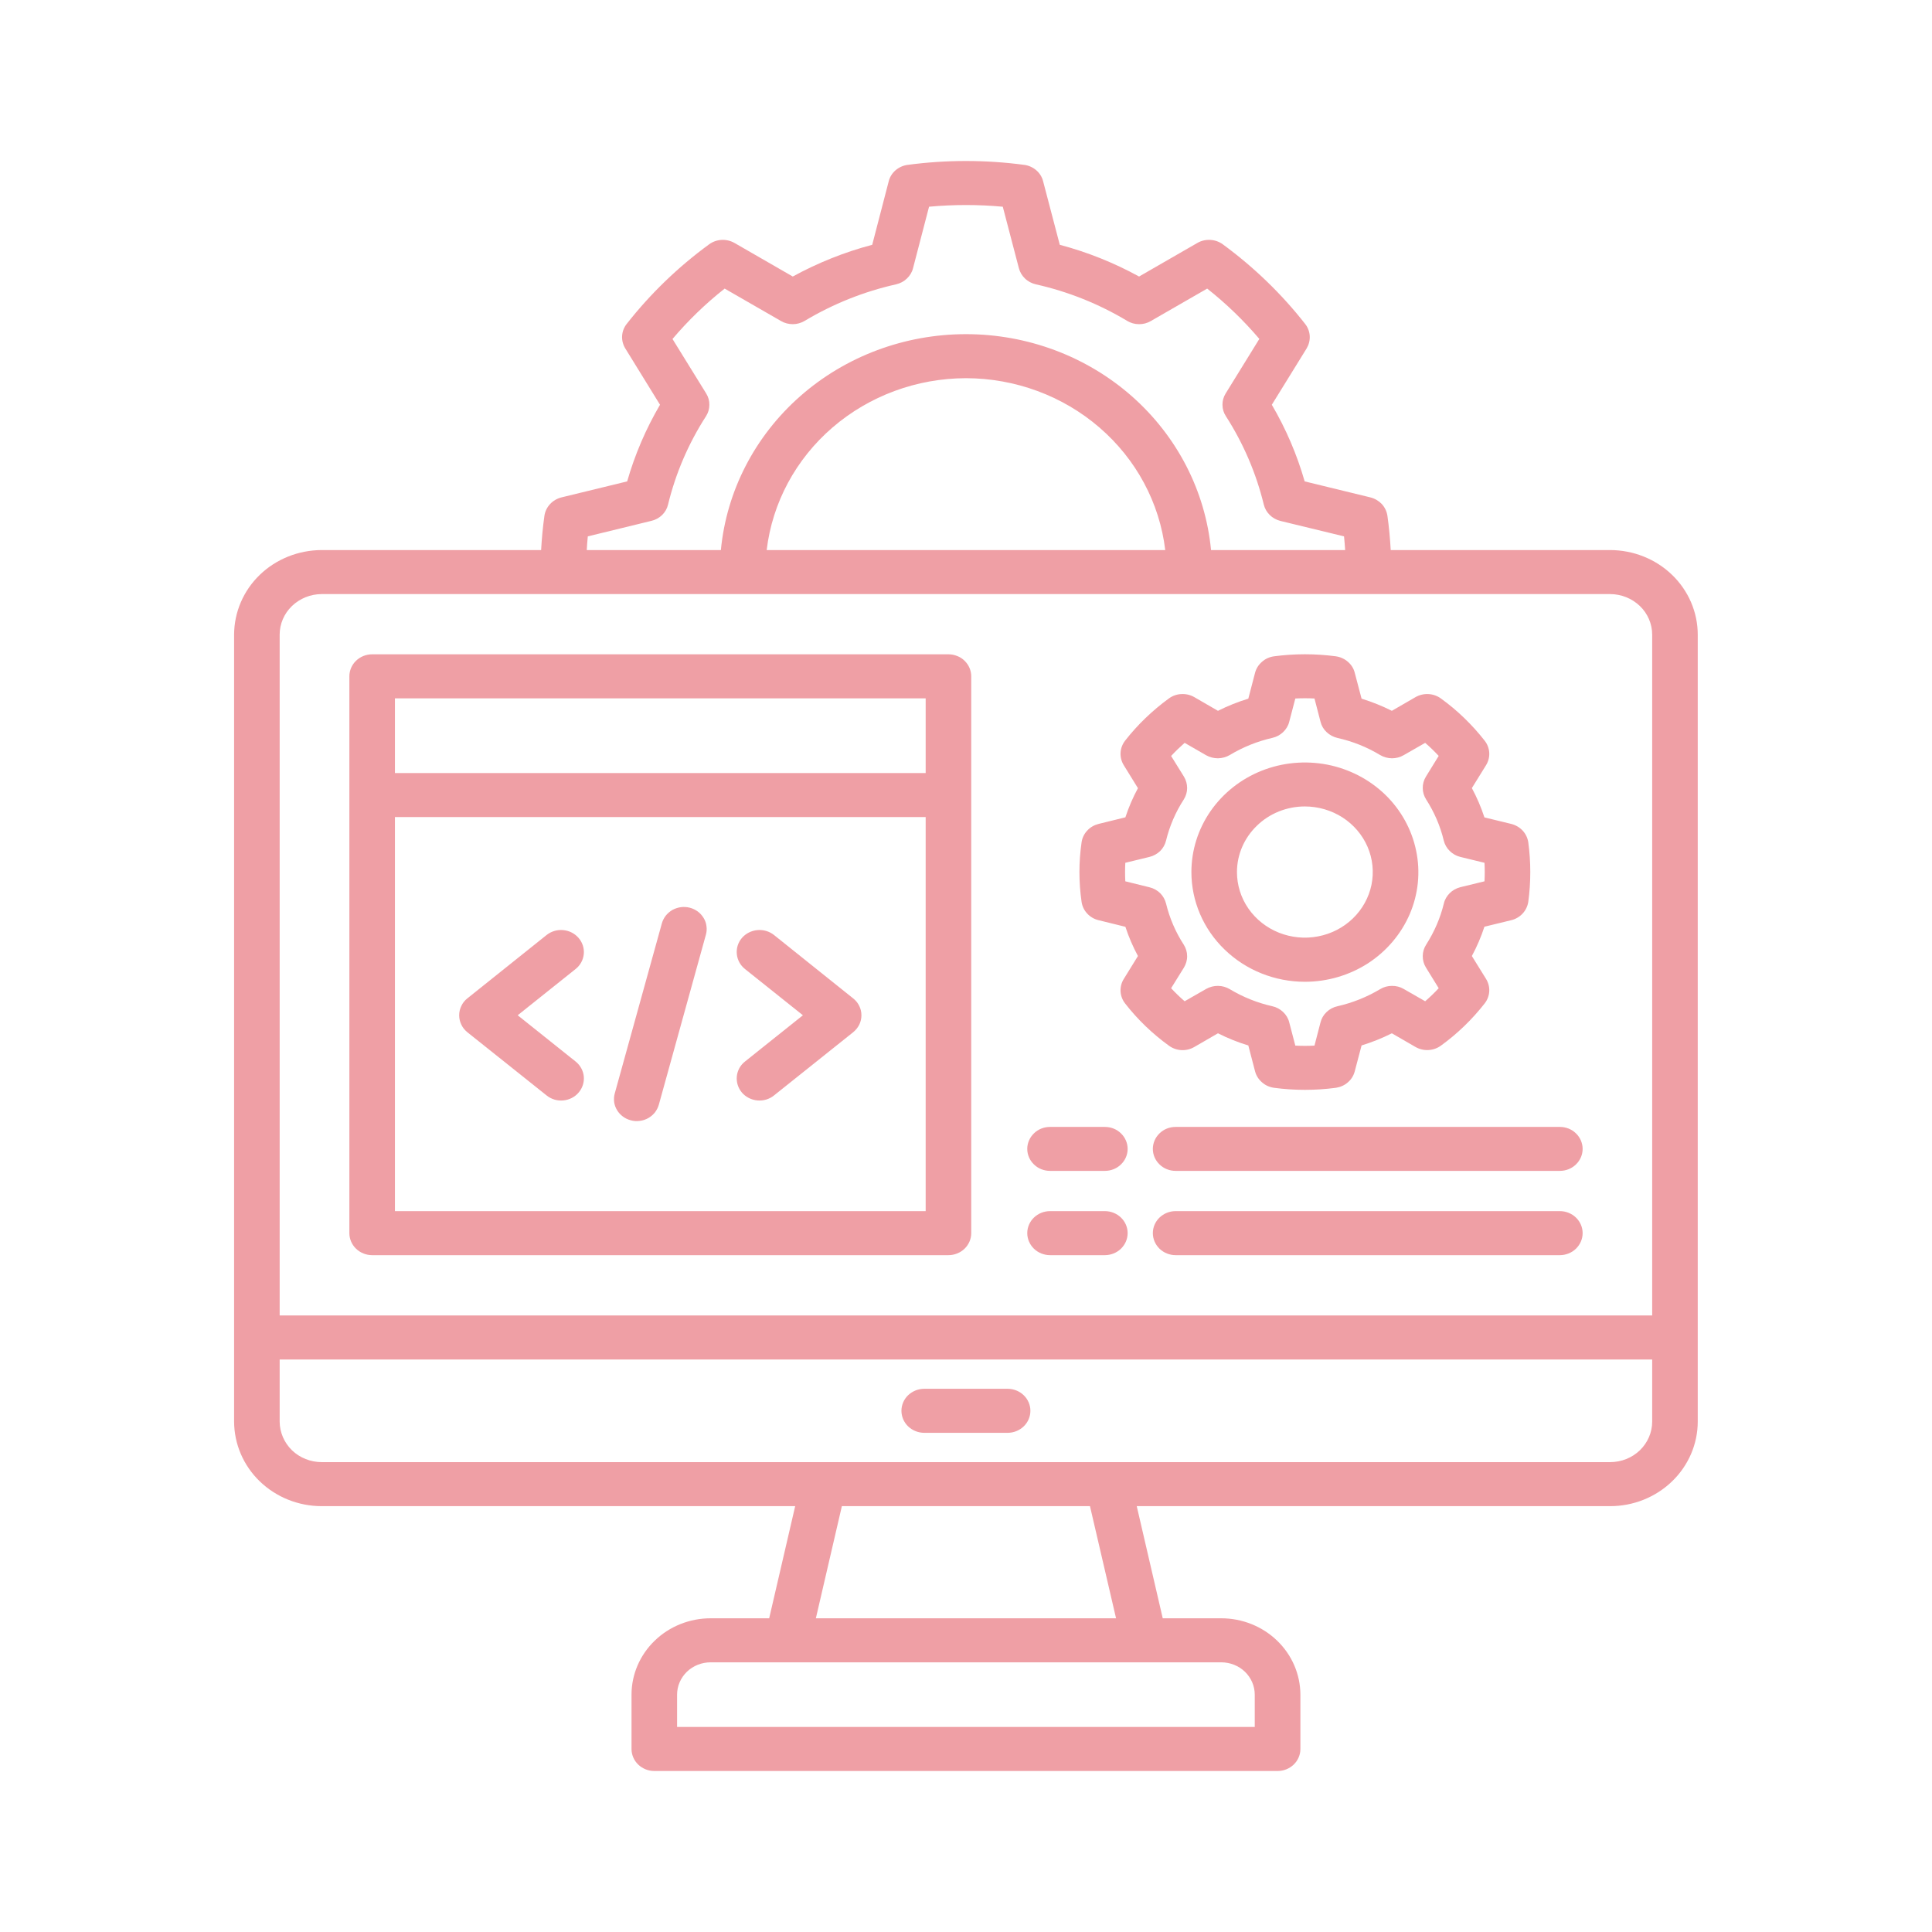 <svg width="24" height="24" viewBox="0 0 24 24" fill="none" xmlns="http://www.w3.org/2000/svg">
<g clip-path="url(#clip0_252_4494)">
<path d="M9.254 13.187L9.974 12.612L9.254 12.037C9.196 11.991 9.16 11.924 9.153 11.852C9.146 11.78 9.168 11.708 9.216 11.652C9.264 11.596 9.333 11.561 9.408 11.554C9.483 11.547 9.557 11.569 9.615 11.615L10.598 12.402C10.63 12.427 10.656 12.459 10.674 12.496C10.692 12.532 10.701 12.572 10.701 12.612C10.701 12.653 10.692 12.692 10.674 12.729C10.656 12.765 10.63 12.797 10.598 12.823L9.615 13.608C9.557 13.655 9.483 13.677 9.408 13.67C9.333 13.663 9.264 13.628 9.216 13.572C9.169 13.516 9.146 13.444 9.153 13.371C9.16 13.299 9.196 13.233 9.254 13.187L9.254 13.187ZM14.521 12.99C14.315 12.841 14.132 12.665 13.977 12.466C13.943 12.423 13.923 12.37 13.92 12.316C13.917 12.262 13.931 12.207 13.96 12.161L14.136 11.876C14.073 11.759 14.021 11.638 13.98 11.513L13.647 11.431C13.592 11.418 13.543 11.389 13.506 11.349C13.468 11.309 13.444 11.258 13.436 11.205C13.4 10.958 13.4 10.708 13.436 10.462C13.444 10.408 13.468 10.358 13.506 10.318C13.543 10.277 13.592 10.249 13.647 10.235L13.98 10.153C14.021 10.028 14.073 9.907 14.136 9.791L13.96 9.506C13.931 9.459 13.917 9.405 13.92 9.35C13.923 9.296 13.943 9.244 13.977 9.2C14.132 9.002 14.315 8.826 14.521 8.676C14.566 8.643 14.62 8.624 14.676 8.622C14.732 8.619 14.788 8.632 14.836 8.66L15.13 8.83C15.251 8.769 15.377 8.719 15.507 8.679L15.591 8.357C15.605 8.304 15.635 8.257 15.677 8.221C15.718 8.184 15.77 8.161 15.826 8.153C16.081 8.119 16.34 8.119 16.595 8.153C16.65 8.161 16.702 8.184 16.744 8.221C16.786 8.257 16.816 8.304 16.829 8.357L16.914 8.679C17.043 8.719 17.169 8.769 17.29 8.83L17.584 8.66C17.633 8.632 17.689 8.619 17.745 8.622C17.801 8.625 17.855 8.644 17.9 8.677C18.106 8.826 18.288 9.003 18.443 9.201C18.477 9.244 18.497 9.297 18.5 9.351C18.503 9.405 18.489 9.459 18.46 9.506L18.284 9.79C18.347 9.907 18.399 10.028 18.44 10.154L18.773 10.235C18.828 10.249 18.878 10.278 18.915 10.318C18.953 10.359 18.977 10.41 18.985 10.464C19.018 10.709 19.018 10.957 18.985 11.202C18.977 11.256 18.953 11.307 18.915 11.348C18.878 11.388 18.828 11.418 18.773 11.431L18.44 11.512C18.399 11.638 18.347 11.759 18.284 11.876L18.46 12.16C18.489 12.207 18.503 12.261 18.5 12.315C18.497 12.369 18.477 12.422 18.443 12.465C18.288 12.663 18.106 12.84 17.9 12.989C17.855 13.022 17.801 13.041 17.745 13.044C17.689 13.047 17.633 13.034 17.584 13.006L17.29 12.836C17.169 12.897 17.043 12.947 16.914 12.987L16.829 13.309C16.815 13.362 16.786 13.409 16.744 13.445C16.702 13.482 16.65 13.505 16.595 13.513C16.34 13.547 16.081 13.547 15.826 13.513C15.77 13.505 15.718 13.482 15.677 13.445C15.635 13.409 15.605 13.362 15.591 13.309L15.507 12.987C15.377 12.948 15.251 12.897 15.13 12.836L14.836 13.006C14.788 13.034 14.732 13.048 14.676 13.045C14.62 13.042 14.566 13.023 14.521 12.99ZM14.485 11.224C14.529 11.405 14.603 11.578 14.705 11.735C14.732 11.778 14.747 11.827 14.747 11.877C14.748 11.927 14.733 11.977 14.707 12.02L14.548 12.276C14.601 12.333 14.657 12.387 14.716 12.438L14.983 12.285C15.028 12.26 15.079 12.246 15.131 12.247C15.183 12.247 15.233 12.262 15.277 12.288C15.44 12.386 15.619 12.458 15.806 12.5C15.856 12.511 15.902 12.536 15.939 12.571C15.976 12.606 16.003 12.65 16.015 12.699L16.091 12.989C16.171 12.993 16.25 12.993 16.329 12.989L16.404 12.7C16.416 12.651 16.442 12.607 16.48 12.571C16.517 12.536 16.563 12.511 16.614 12.5C16.802 12.457 16.98 12.386 17.144 12.288C17.188 12.261 17.238 12.247 17.29 12.247C17.342 12.246 17.393 12.259 17.437 12.285L17.704 12.438C17.763 12.387 17.819 12.333 17.872 12.276L17.713 12.018C17.687 11.976 17.673 11.926 17.674 11.876C17.674 11.826 17.689 11.777 17.716 11.735C17.817 11.577 17.892 11.405 17.936 11.224C17.947 11.175 17.973 11.131 18.009 11.095C18.045 11.059 18.091 11.034 18.141 11.021L18.441 10.948C18.443 10.91 18.444 10.871 18.444 10.833C18.444 10.795 18.443 10.757 18.441 10.718L18.141 10.645C18.091 10.633 18.045 10.607 18.009 10.571C17.973 10.536 17.947 10.491 17.935 10.442C17.892 10.261 17.817 10.089 17.716 9.931C17.689 9.889 17.674 9.84 17.674 9.79C17.673 9.74 17.687 9.691 17.713 9.648L17.872 9.39C17.819 9.333 17.763 9.279 17.704 9.228L17.437 9.381C17.393 9.407 17.342 9.42 17.29 9.42C17.238 9.419 17.188 9.405 17.144 9.379C16.98 9.28 16.802 9.209 16.614 9.167C16.563 9.155 16.517 9.13 16.48 9.095C16.442 9.06 16.416 9.015 16.404 8.966L16.329 8.677C16.25 8.673 16.171 8.673 16.091 8.677L16.015 8.967C16.003 9.016 15.976 9.06 15.939 9.095C15.902 9.13 15.856 9.155 15.806 9.166C15.618 9.209 15.44 9.281 15.277 9.379C15.233 9.405 15.182 9.419 15.13 9.42C15.079 9.42 15.028 9.407 14.983 9.382L14.716 9.228C14.657 9.28 14.601 9.334 14.548 9.391L14.707 9.647C14.733 9.69 14.747 9.739 14.747 9.79C14.747 9.84 14.732 9.889 14.705 9.932C14.603 10.089 14.529 10.262 14.485 10.442C14.473 10.491 14.448 10.536 14.412 10.572C14.375 10.607 14.329 10.633 14.279 10.645L13.979 10.718C13.977 10.756 13.976 10.794 13.976 10.833C13.976 10.871 13.977 10.91 13.979 10.948L14.279 11.022C14.329 11.034 14.375 11.059 14.412 11.095C14.448 11.131 14.473 11.176 14.485 11.224ZM7.837 13.917C7.873 13.927 7.91 13.929 7.947 13.924C7.984 13.92 8.019 13.908 8.052 13.89C8.084 13.872 8.112 13.848 8.135 13.82C8.157 13.791 8.174 13.759 8.184 13.724L8.769 11.611C8.779 11.576 8.781 11.54 8.776 11.505C8.772 11.469 8.76 11.435 8.741 11.404C8.722 11.373 8.698 11.345 8.668 11.323C8.639 11.302 8.605 11.285 8.569 11.276C8.533 11.267 8.496 11.264 8.459 11.269C8.422 11.274 8.386 11.286 8.354 11.303C8.322 11.322 8.294 11.345 8.271 11.374C8.249 11.402 8.232 11.435 8.222 11.47L7.637 13.582C7.627 13.617 7.625 13.653 7.629 13.689C7.634 13.725 7.646 13.759 7.665 13.79C7.683 13.821 7.708 13.848 7.738 13.87C7.767 13.892 7.801 13.908 7.837 13.917ZM14.8 10.833C14.8 10.563 14.883 10.3 15.038 10.076C15.193 9.853 15.413 9.678 15.671 9.575C15.929 9.472 16.212 9.446 16.485 9.498C16.759 9.551 17.01 9.681 17.207 9.871C17.404 10.062 17.538 10.305 17.592 10.569C17.647 10.833 17.619 11.107 17.512 11.356C17.405 11.604 17.224 11.817 16.993 11.967C16.761 12.116 16.488 12.196 16.21 12.196C15.836 12.196 15.477 12.052 15.213 11.796C14.948 11.541 14.8 11.194 14.8 10.833ZM15.366 10.833C15.366 10.994 15.415 11.152 15.508 11.286C15.601 11.42 15.732 11.524 15.887 11.586C16.041 11.647 16.21 11.664 16.374 11.632C16.538 11.601 16.688 11.523 16.806 11.409C16.924 11.295 17.004 11.15 17.037 10.992C17.069 10.834 17.053 10.67 16.989 10.521C16.925 10.372 16.817 10.245 16.678 10.155C16.539 10.066 16.376 10.018 16.209 10.018C15.986 10.018 15.771 10.104 15.614 10.257C15.455 10.41 15.366 10.617 15.366 10.833H15.366ZM12.065 8.401V15.319C12.065 15.391 12.035 15.461 11.982 15.512C11.929 15.563 11.857 15.592 11.782 15.592H4.623C4.548 15.592 4.476 15.563 4.423 15.512C4.37 15.461 4.34 15.391 4.34 15.319V8.401C4.34 8.329 4.37 8.259 4.423 8.208C4.476 8.157 4.548 8.128 4.623 8.128H11.782C11.819 8.128 11.856 8.135 11.89 8.149C11.925 8.162 11.956 8.182 11.982 8.208C12.008 8.233 12.029 8.263 12.043 8.296C12.058 8.33 12.065 8.365 12.065 8.401H12.065ZM11.499 10.15H4.906V15.045H11.499L11.499 10.15ZM11.499 8.675H4.906V9.603H11.499L11.499 8.675ZM5.806 12.823L6.79 13.608C6.848 13.655 6.922 13.677 6.997 13.67C7.072 13.663 7.141 13.628 7.188 13.572C7.236 13.516 7.259 13.444 7.252 13.371C7.245 13.299 7.208 13.233 7.151 13.187L6.431 12.612L7.151 12.037C7.209 11.991 7.245 11.924 7.252 11.852C7.259 11.78 7.236 11.708 7.188 11.652C7.14 11.596 7.072 11.561 6.997 11.554C6.922 11.547 6.848 11.569 6.79 11.615L5.806 12.402C5.774 12.427 5.748 12.459 5.731 12.496C5.713 12.532 5.704 12.572 5.704 12.612C5.704 12.653 5.713 12.692 5.731 12.729C5.748 12.765 5.774 12.797 5.806 12.823L5.806 12.823ZM21.09 7.884V17.659C21.09 17.938 20.975 18.205 20.771 18.402C20.567 18.599 20.291 18.71 20.002 18.71H14.121L14.444 20.103H15.171C15.431 20.103 15.681 20.203 15.865 20.381C16.049 20.558 16.153 20.799 16.154 21.051V21.727C16.154 21.799 16.124 21.869 16.071 21.92C16.018 21.971 15.946 22 15.871 22H8.128C8.053 22 7.981 21.971 7.928 21.92C7.875 21.869 7.845 21.799 7.845 21.727V21.051C7.845 20.8 7.949 20.559 8.133 20.381C8.317 20.203 8.567 20.103 8.827 20.103H9.555L9.878 18.71H3.996C3.708 18.71 3.431 18.599 3.227 18.402C3.023 18.205 2.909 17.938 2.908 17.659V7.884C2.909 7.605 3.023 7.338 3.227 7.141C3.431 6.944 3.708 6.834 3.996 6.833H6.722C6.73 6.69 6.743 6.548 6.763 6.407C6.771 6.353 6.795 6.303 6.833 6.262C6.87 6.222 6.919 6.193 6.974 6.179L7.791 5.98C7.886 5.648 8.023 5.328 8.199 5.028L7.768 4.329C7.739 4.282 7.725 4.228 7.728 4.174C7.731 4.119 7.751 4.067 7.785 4.024C8.078 3.65 8.422 3.318 8.809 3.035C8.854 3.002 8.908 2.983 8.964 2.98C9.02 2.977 9.076 2.991 9.124 3.018L9.848 3.435C10.159 3.265 10.49 3.132 10.835 3.041L11.04 2.252C11.053 2.199 11.083 2.151 11.125 2.115C11.167 2.079 11.22 2.055 11.276 2.048C11.756 1.984 12.243 1.984 12.723 2.048C12.779 2.055 12.831 2.079 12.873 2.115C12.915 2.151 12.945 2.199 12.958 2.252L13.165 3.041C13.509 3.132 13.84 3.265 14.15 3.435L14.874 3.018C14.922 2.99 14.978 2.977 15.035 2.98C15.091 2.983 15.145 3.002 15.19 3.035C15.576 3.318 15.921 3.651 16.213 4.024C16.247 4.067 16.267 4.12 16.27 4.174C16.273 4.228 16.259 4.282 16.231 4.329L15.799 5.028C15.975 5.328 16.112 5.648 16.207 5.98L17.024 6.179C17.079 6.193 17.128 6.222 17.166 6.262C17.203 6.303 17.227 6.353 17.235 6.407C17.255 6.548 17.268 6.69 17.276 6.833H20.002C20.291 6.834 20.567 6.944 20.771 7.141C20.975 7.338 21.09 7.605 21.09 7.884ZM7.289 6.833H8.955C9.025 6.1 9.376 5.419 9.94 4.922C10.503 4.426 11.238 4.151 12 4.151C12.762 4.151 13.497 4.426 14.06 4.922C14.623 5.419 14.974 6.1 15.044 6.833H16.71C16.706 6.776 16.702 6.72 16.696 6.663L15.905 6.471C15.855 6.458 15.809 6.433 15.773 6.397C15.736 6.361 15.711 6.316 15.699 6.267C15.605 5.88 15.446 5.509 15.229 5.171C15.201 5.129 15.186 5.08 15.186 5.029C15.185 4.979 15.199 4.93 15.226 4.887L15.644 4.21C15.45 3.982 15.233 3.772 14.996 3.585L14.296 3.988C14.252 4.014 14.201 4.028 14.149 4.027C14.097 4.027 14.046 4.013 14.002 3.986C13.652 3.776 13.269 3.622 12.867 3.532C12.817 3.52 12.77 3.496 12.733 3.46C12.696 3.425 12.67 3.381 12.657 3.332L12.457 2.568C12.153 2.54 11.846 2.54 11.541 2.568L11.342 3.332C11.33 3.381 11.303 3.425 11.266 3.46C11.229 3.496 11.183 3.52 11.132 3.532C10.73 3.622 10.347 3.776 9.996 3.986C9.952 4.012 9.901 4.027 9.849 4.027C9.797 4.027 9.746 4.014 9.702 3.988L9.002 3.585C8.765 3.772 8.548 3.982 8.354 4.211L8.772 4.887C8.799 4.93 8.813 4.979 8.812 5.029C8.812 5.08 8.797 5.129 8.77 5.171C8.552 5.509 8.393 5.88 8.299 6.267C8.288 6.316 8.262 6.361 8.226 6.397C8.189 6.433 8.143 6.458 8.093 6.47L7.302 6.663C7.296 6.72 7.292 6.776 7.289 6.833ZM12 4.698C11.388 4.699 10.798 4.917 10.341 5.311C9.885 5.704 9.594 6.246 9.524 6.833H14.475C14.405 6.246 14.114 5.704 13.658 5.311C13.202 4.917 12.611 4.699 12 4.698ZM9.783 20.65H8.827C8.717 20.65 8.611 20.692 8.533 20.767C8.455 20.843 8.411 20.945 8.411 21.051V21.453H15.587V21.051C15.587 20.945 15.543 20.843 15.465 20.767C15.387 20.692 15.281 20.65 15.171 20.65H9.783ZM13.864 20.103L13.54 18.71H10.458L10.135 20.103H13.864ZM20.524 16.888H3.474V17.66C3.475 17.793 3.53 17.921 3.627 18.016C3.725 18.11 3.858 18.163 3.996 18.163H20.002C20.141 18.163 20.273 18.11 20.371 18.016C20.469 17.921 20.524 17.793 20.524 17.66L20.524 16.888ZM20.524 7.884C20.524 7.751 20.469 7.622 20.371 7.528C20.273 7.434 20.14 7.38 20.002 7.38H3.996C3.858 7.38 3.725 7.434 3.627 7.528C3.529 7.622 3.474 7.751 3.474 7.884V16.341H20.524V7.884ZM19.377 13.999H14.604C14.529 13.999 14.457 14.027 14.404 14.079C14.351 14.13 14.321 14.2 14.321 14.272C14.321 14.345 14.351 14.414 14.404 14.465C14.457 14.517 14.529 14.545 14.604 14.545H19.377C19.452 14.545 19.524 14.517 19.577 14.465C19.63 14.414 19.66 14.345 19.66 14.272C19.66 14.2 19.63 14.13 19.577 14.079C19.524 14.027 19.452 13.999 19.377 13.999ZM19.377 15.045H14.604C14.529 15.045 14.457 15.074 14.404 15.125C14.351 15.176 14.321 15.246 14.321 15.318C14.321 15.391 14.351 15.46 14.404 15.512C14.457 15.563 14.529 15.592 14.604 15.592H19.377C19.452 15.592 19.524 15.563 19.577 15.512C19.63 15.46 19.66 15.391 19.66 15.318C19.66 15.246 19.63 15.176 19.577 15.125C19.524 15.074 19.452 15.045 19.377 15.045ZM13.725 13.999H13.044C12.969 13.999 12.897 14.027 12.844 14.079C12.791 14.13 12.761 14.2 12.761 14.272C12.761 14.345 12.791 14.414 12.844 14.465C12.897 14.517 12.969 14.545 13.044 14.545H13.725C13.8 14.545 13.872 14.517 13.925 14.465C13.978 14.414 14.008 14.345 14.008 14.272C14.008 14.2 13.978 14.13 13.925 14.079C13.872 14.027 13.8 13.999 13.725 13.999ZM13.725 15.045H13.044C12.969 15.045 12.897 15.074 12.844 15.125C12.791 15.176 12.761 15.246 12.761 15.318C12.761 15.391 12.791 15.46 12.844 15.512C12.897 15.563 12.969 15.592 13.044 15.592H13.725C13.8 15.592 13.872 15.563 13.925 15.512C13.978 15.46 14.008 15.391 14.008 15.318C14.008 15.246 13.978 15.176 13.925 15.125C13.872 15.074 13.8 15.045 13.725 15.045ZM11.482 17.799H12.517C12.592 17.799 12.664 17.77 12.717 17.719C12.77 17.668 12.8 17.598 12.8 17.525C12.8 17.453 12.77 17.383 12.717 17.332C12.664 17.281 12.592 17.252 12.517 17.252H11.482C11.406 17.252 11.335 17.281 11.281 17.332C11.228 17.383 11.198 17.453 11.198 17.525C11.198 17.598 11.228 17.668 11.281 17.719C11.335 17.77 11.406 17.799 11.482 17.799H11.482Z" fill="#EF9FA5"/>
</g>
<defs>
<clipPath id="clip0_252_4494">
<rect width="20" height="20" fill="white" transform="translate(2 2)"/>
</clipPath>
</defs>
</svg>
